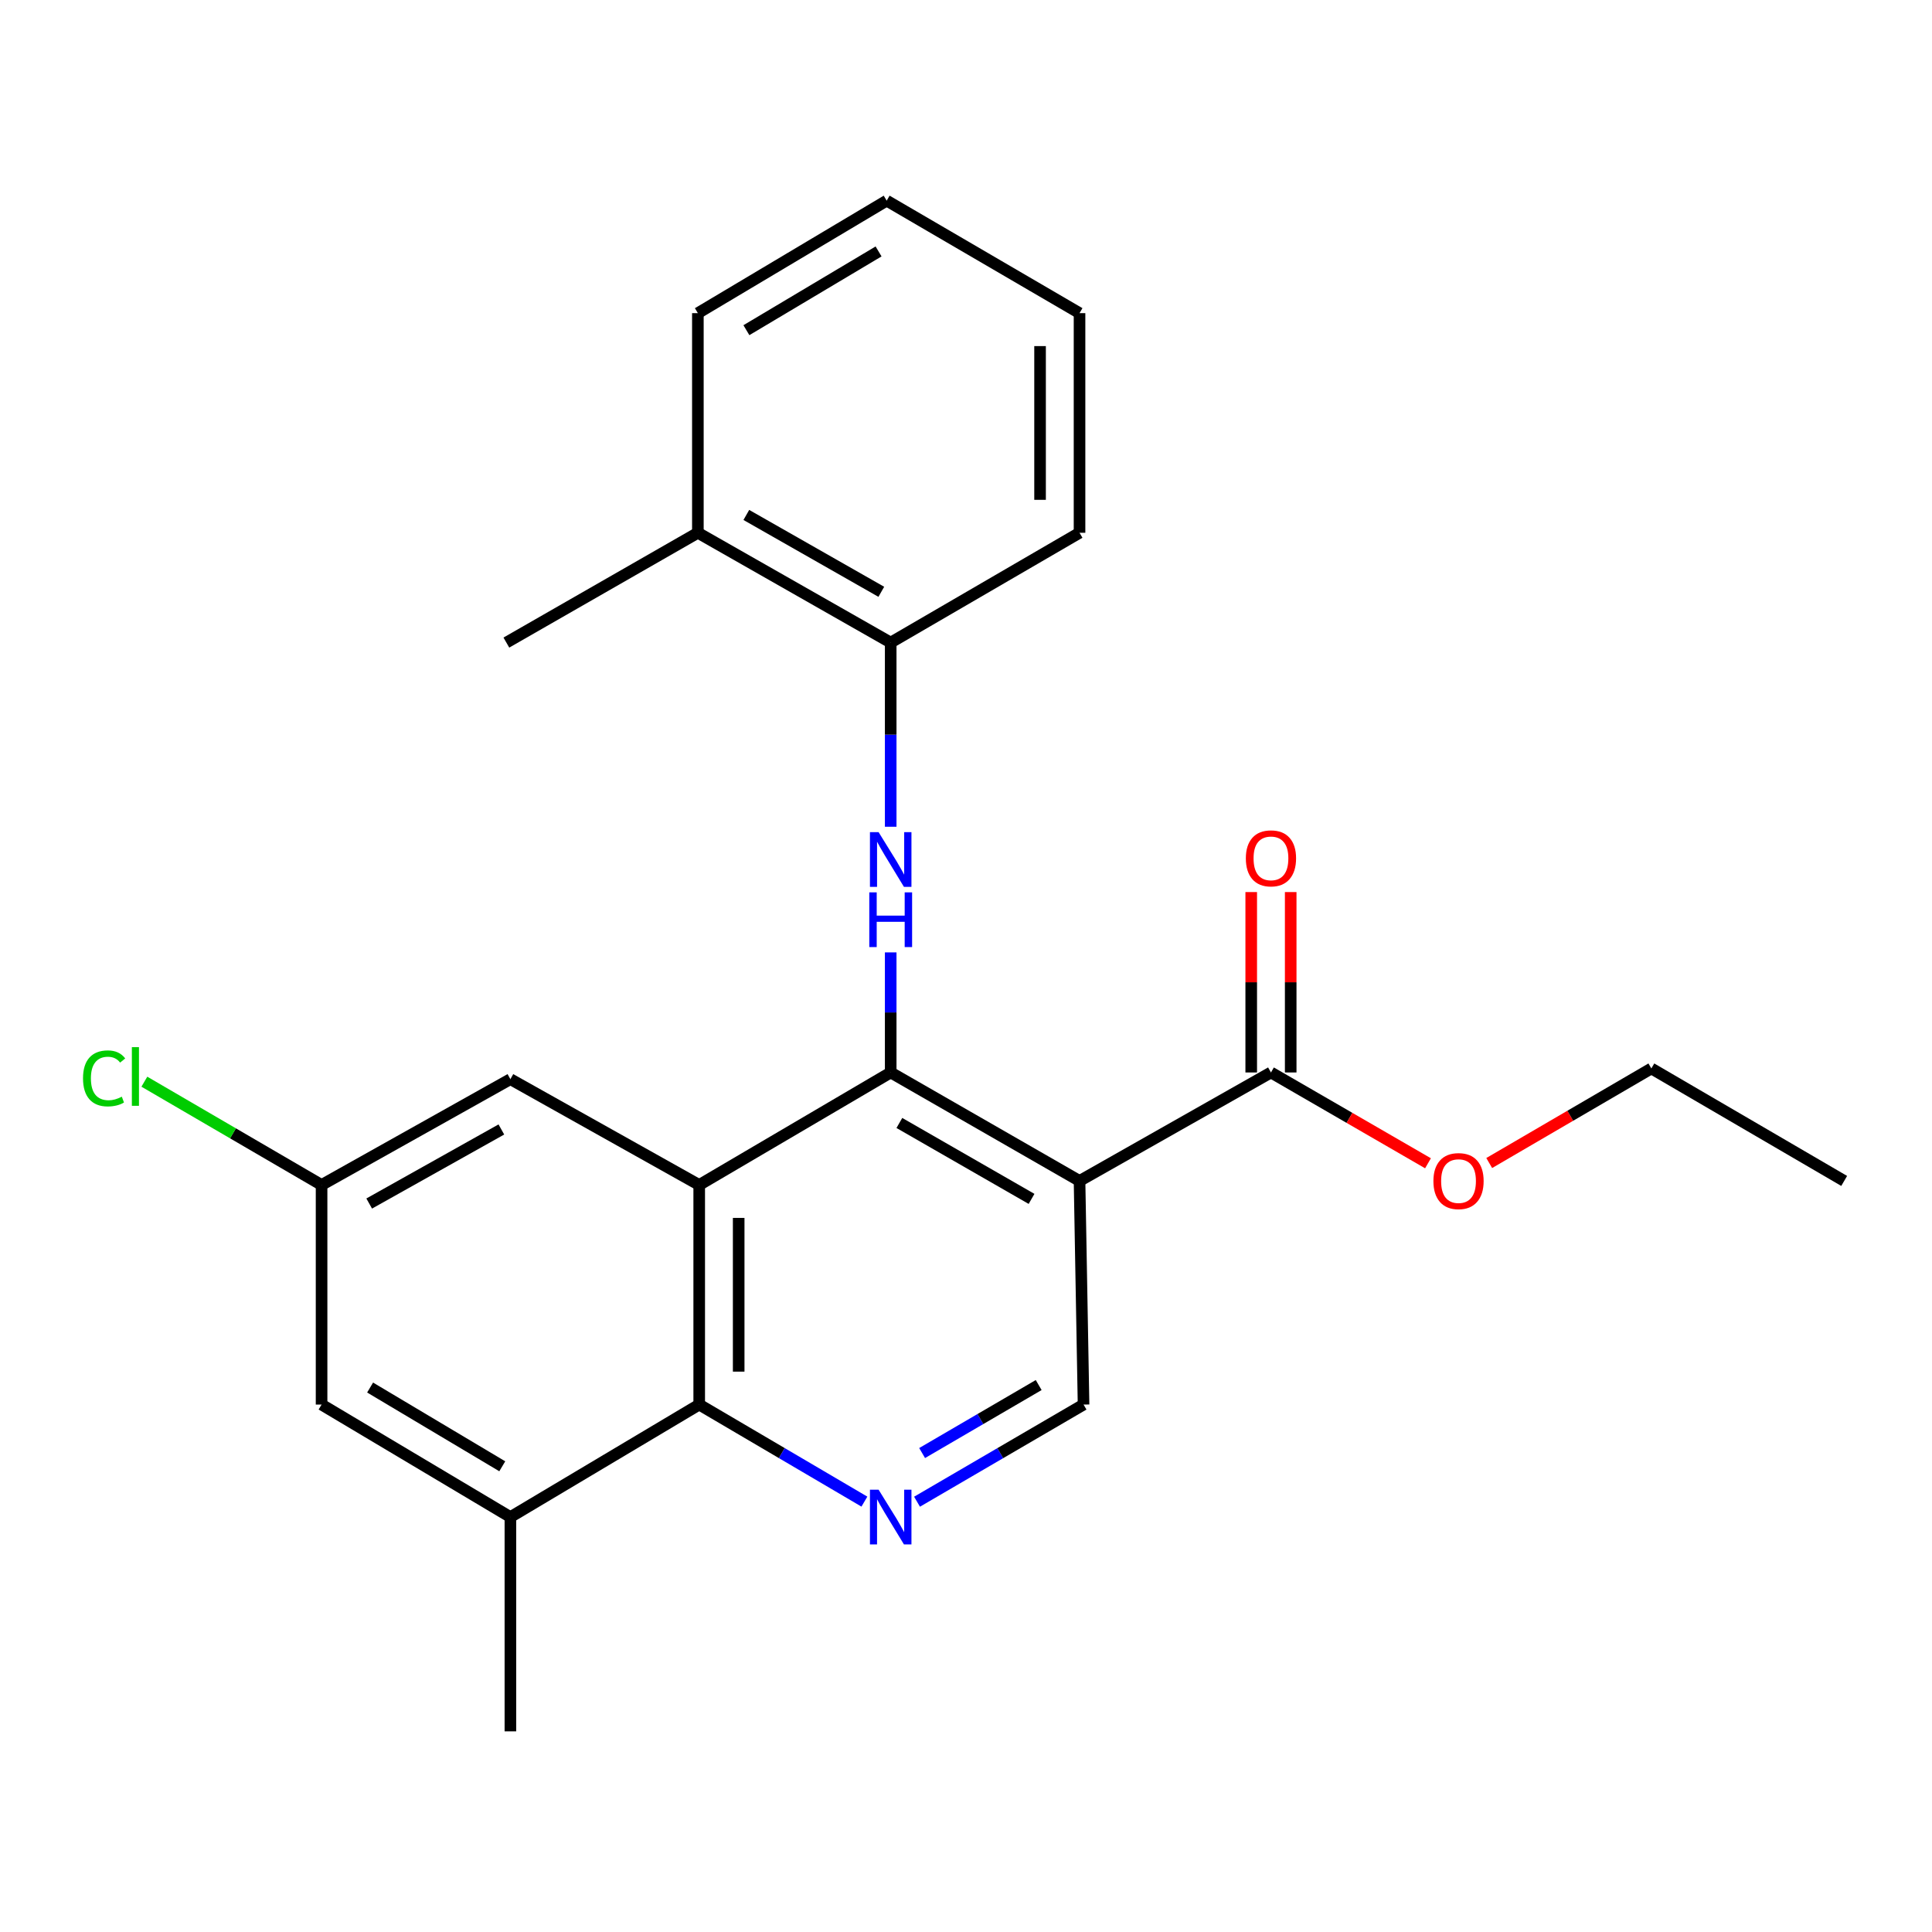 <?xml version='1.0' encoding='iso-8859-1'?>
<svg version='1.1' baseProfile='full'
              xmlns='http://www.w3.org/2000/svg'
                      xmlns:rdkit='http://www.rdkit.org/xml'
                      xmlns:xlink='http://www.w3.org/1999/xlink'
                  xml:space='preserve'
width='1000px' height='1000px' viewBox='0 0 1000 1000'>
<!-- END OF HEADER -->
<rect style='opacity:1.0;fill:#FFFFFF;stroke:none' width='1000' height='1000' x='0' y='0'> </rect>
<path class='bond-0' d='M 461.024,555.108 L 361.909,613.338' style='fill:none;fill-rule:evenodd;stroke:#000000;stroke-width:6px;stroke-linecap:butt;stroke-linejoin:miter;stroke-opacity:1' />
<path class='bond-1' d='M 461.024,555.108 L 558.766,611.249' style='fill:none;fill-rule:evenodd;stroke:#000000;stroke-width:6px;stroke-linecap:butt;stroke-linejoin:miter;stroke-opacity:1' />
<path class='bond-1' d='M 465.509,581.246 L 533.928,620.545' style='fill:none;fill-rule:evenodd;stroke:#000000;stroke-width:6px;stroke-linecap:butt;stroke-linejoin:miter;stroke-opacity:1' />
<path class='bond-2' d='M 461.024,555.108 L 461.024,524.034' style='fill:none;fill-rule:evenodd;stroke:#000000;stroke-width:6px;stroke-linecap:butt;stroke-linejoin:miter;stroke-opacity:1' />
<path class='bond-2' d='M 461.024,524.034 L 461.024,492.959' style='fill:none;fill-rule:evenodd;stroke:#0000FF;stroke-width:6px;stroke-linecap:butt;stroke-linejoin:miter;stroke-opacity:1' />
<path class='bond-3' d='M 361.909,613.338 L 361.909,727.005' style='fill:none;fill-rule:evenodd;stroke:#000000;stroke-width:6px;stroke-linecap:butt;stroke-linejoin:miter;stroke-opacity:1' />
<path class='bond-3' d='M 382.34,630.388 L 382.34,709.955' style='fill:none;fill-rule:evenodd;stroke:#000000;stroke-width:6px;stroke-linecap:butt;stroke-linejoin:miter;stroke-opacity:1' />
<path class='bond-9' d='M 361.909,613.338 L 264.179,558.57' style='fill:none;fill-rule:evenodd;stroke:#000000;stroke-width:6px;stroke-linecap:butt;stroke-linejoin:miter;stroke-opacity:1' />
<path class='bond-5' d='M 558.766,611.249 L 657.847,555.108' style='fill:none;fill-rule:evenodd;stroke:#000000;stroke-width:6px;stroke-linecap:butt;stroke-linejoin:miter;stroke-opacity:1' />
<path class='bond-6' d='M 558.766,611.249 L 560.843,727.005' style='fill:none;fill-rule:evenodd;stroke:#000000;stroke-width:6px;stroke-linecap:butt;stroke-linejoin:miter;stroke-opacity:1' />
<path class='bond-8' d='M 461.024,427.925 L 461.024,380.262' style='fill:none;fill-rule:evenodd;stroke:#0000FF;stroke-width:6px;stroke-linecap:butt;stroke-linejoin:miter;stroke-opacity:1' />
<path class='bond-8' d='M 461.024,380.262 L 461.024,332.598' style='fill:none;fill-rule:evenodd;stroke:#000000;stroke-width:6px;stroke-linecap:butt;stroke-linejoin:miter;stroke-opacity:1' />
<path class='bond-7' d='M 361.909,727.005 L 264.179,785.234' style='fill:none;fill-rule:evenodd;stroke:#000000;stroke-width:6px;stroke-linecap:butt;stroke-linejoin:miter;stroke-opacity:1' />
<path class='bond-24' d='M 361.909,727.005 L 404.66,752.12' style='fill:none;fill-rule:evenodd;stroke:#000000;stroke-width:6px;stroke-linecap:butt;stroke-linejoin:miter;stroke-opacity:1' />
<path class='bond-24' d='M 404.66,752.12 L 447.41,777.236' style='fill:none;fill-rule:evenodd;stroke:#0000FF;stroke-width:6px;stroke-linecap:butt;stroke-linejoin:miter;stroke-opacity:1' />
<path class='bond-4' d='M 474.653,777.284 L 517.748,752.144' style='fill:none;fill-rule:evenodd;stroke:#0000FF;stroke-width:6px;stroke-linecap:butt;stroke-linejoin:miter;stroke-opacity:1' />
<path class='bond-4' d='M 517.748,752.144 L 560.843,727.005' style='fill:none;fill-rule:evenodd;stroke:#000000;stroke-width:6px;stroke-linecap:butt;stroke-linejoin:miter;stroke-opacity:1' />
<path class='bond-4' d='M 477.287,752.094 L 507.453,734.496' style='fill:none;fill-rule:evenodd;stroke:#0000FF;stroke-width:6px;stroke-linecap:butt;stroke-linejoin:miter;stroke-opacity:1' />
<path class='bond-4' d='M 507.453,734.496 L 537.62,716.898' style='fill:none;fill-rule:evenodd;stroke:#000000;stroke-width:6px;stroke-linecap:butt;stroke-linejoin:miter;stroke-opacity:1' />
<path class='bond-12' d='M 668.063,555.108 L 668.063,508.42' style='fill:none;fill-rule:evenodd;stroke:#000000;stroke-width:6px;stroke-linecap:butt;stroke-linejoin:miter;stroke-opacity:1' />
<path class='bond-12' d='M 668.063,508.42 L 668.063,461.732' style='fill:none;fill-rule:evenodd;stroke:#FF0000;stroke-width:6px;stroke-linecap:butt;stroke-linejoin:miter;stroke-opacity:1' />
<path class='bond-12' d='M 647.631,555.108 L 647.631,508.42' style='fill:none;fill-rule:evenodd;stroke:#000000;stroke-width:6px;stroke-linecap:butt;stroke-linejoin:miter;stroke-opacity:1' />
<path class='bond-12' d='M 647.631,508.42 L 647.631,461.732' style='fill:none;fill-rule:evenodd;stroke:#FF0000;stroke-width:6px;stroke-linecap:butt;stroke-linejoin:miter;stroke-opacity:1' />
<path class='bond-14' d='M 657.847,555.108 L 698.487,578.609' style='fill:none;fill-rule:evenodd;stroke:#000000;stroke-width:6px;stroke-linecap:butt;stroke-linejoin:miter;stroke-opacity:1' />
<path class='bond-14' d='M 698.487,578.609 L 739.127,602.11' style='fill:none;fill-rule:evenodd;stroke:#FF0000;stroke-width:6px;stroke-linecap:butt;stroke-linejoin:miter;stroke-opacity:1' />
<path class='bond-16' d='M 264.179,785.234 L 264.179,896.143' style='fill:none;fill-rule:evenodd;stroke:#000000;stroke-width:6px;stroke-linecap:butt;stroke-linejoin:miter;stroke-opacity:1' />
<path class='bond-25' d='M 264.179,785.234 L 166.448,727.005' style='fill:none;fill-rule:evenodd;stroke:#000000;stroke-width:6px;stroke-linecap:butt;stroke-linejoin:miter;stroke-opacity:1' />
<path class='bond-25' d='M 259.977,758.948 L 191.566,718.187' style='fill:none;fill-rule:evenodd;stroke:#000000;stroke-width:6px;stroke-linecap:butt;stroke-linejoin:miter;stroke-opacity:1' />
<path class='bond-13' d='M 461.024,332.598 L 361.217,275.765' style='fill:none;fill-rule:evenodd;stroke:#000000;stroke-width:6px;stroke-linecap:butt;stroke-linejoin:miter;stroke-opacity:1' />
<path class='bond-13' d='M 456.163,306.319 L 386.298,266.535' style='fill:none;fill-rule:evenodd;stroke:#000000;stroke-width:6px;stroke-linecap:butt;stroke-linejoin:miter;stroke-opacity:1' />
<path class='bond-17' d='M 461.024,332.598 L 558.766,275.765' style='fill:none;fill-rule:evenodd;stroke:#000000;stroke-width:6px;stroke-linecap:butt;stroke-linejoin:miter;stroke-opacity:1' />
<path class='bond-11' d='M 264.179,558.57 L 166.448,613.338' style='fill:none;fill-rule:evenodd;stroke:#000000;stroke-width:6px;stroke-linecap:butt;stroke-linejoin:miter;stroke-opacity:1' />
<path class='bond-11' d='M 259.507,584.609 L 191.096,622.946' style='fill:none;fill-rule:evenodd;stroke:#000000;stroke-width:6px;stroke-linecap:butt;stroke-linejoin:miter;stroke-opacity:1' />
<path class='bond-10' d='M 166.448,727.005 L 166.448,613.338' style='fill:none;fill-rule:evenodd;stroke:#000000;stroke-width:6px;stroke-linecap:butt;stroke-linejoin:miter;stroke-opacity:1' />
<path class='bond-15' d='M 166.448,613.338 L 120.584,586.61' style='fill:none;fill-rule:evenodd;stroke:#000000;stroke-width:6px;stroke-linecap:butt;stroke-linejoin:miter;stroke-opacity:1' />
<path class='bond-15' d='M 120.584,586.61 L 74.72,559.882' style='fill:none;fill-rule:evenodd;stroke:#00CC00;stroke-width:6px;stroke-linecap:butt;stroke-linejoin:miter;stroke-opacity:1' />
<path class='bond-18' d='M 361.217,275.765 L 262.09,332.598' style='fill:none;fill-rule:evenodd;stroke:#000000;stroke-width:6px;stroke-linecap:butt;stroke-linejoin:miter;stroke-opacity:1' />
<path class='bond-19' d='M 361.217,275.765 L 361.217,162.087' style='fill:none;fill-rule:evenodd;stroke:#000000;stroke-width:6px;stroke-linecap:butt;stroke-linejoin:miter;stroke-opacity:1' />
<path class='bond-20' d='M 770.819,601.981 L 812.778,577.506' style='fill:none;fill-rule:evenodd;stroke:#FF0000;stroke-width:6px;stroke-linecap:butt;stroke-linejoin:miter;stroke-opacity:1' />
<path class='bond-20' d='M 812.778,577.506 L 854.738,553.031' style='fill:none;fill-rule:evenodd;stroke:#000000;stroke-width:6px;stroke-linecap:butt;stroke-linejoin:miter;stroke-opacity:1' />
<path class='bond-22' d='M 558.766,275.765 L 558.766,162.087' style='fill:none;fill-rule:evenodd;stroke:#000000;stroke-width:6px;stroke-linecap:butt;stroke-linejoin:miter;stroke-opacity:1' />
<path class='bond-22' d='M 538.334,258.713 L 538.334,179.139' style='fill:none;fill-rule:evenodd;stroke:#000000;stroke-width:6px;stroke-linecap:butt;stroke-linejoin:miter;stroke-opacity:1' />
<path class='bond-26' d='M 361.217,162.087 L 458.947,103.857' style='fill:none;fill-rule:evenodd;stroke:#000000;stroke-width:6px;stroke-linecap:butt;stroke-linejoin:miter;stroke-opacity:1' />
<path class='bond-26' d='M 386.334,170.904 L 454.745,130.144' style='fill:none;fill-rule:evenodd;stroke:#000000;stroke-width:6px;stroke-linecap:butt;stroke-linejoin:miter;stroke-opacity:1' />
<path class='bond-21' d='M 854.738,553.031 L 954.545,611.249' style='fill:none;fill-rule:evenodd;stroke:#000000;stroke-width:6px;stroke-linecap:butt;stroke-linejoin:miter;stroke-opacity:1' />
<path class='bond-23' d='M 558.766,162.087 L 458.947,103.857' style='fill:none;fill-rule:evenodd;stroke:#000000;stroke-width:6px;stroke-linecap:butt;stroke-linejoin:miter;stroke-opacity:1' />
<path  class='atom-3' d='M 454.764 430.732
L 464.044 445.732
Q 464.964 447.212, 466.444 449.892
Q 467.924 452.572, 468.004 452.732
L 468.004 430.732
L 471.764 430.732
L 471.764 459.052
L 467.884 459.052
L 457.924 442.652
Q 456.764 440.732, 455.524 438.532
Q 454.324 436.332, 453.964 435.652
L 453.964 459.052
L 450.284 459.052
L 450.284 430.732
L 454.764 430.732
' fill='#0000FF'/>
<path  class='atom-3' d='M 449.944 461.884
L 453.784 461.884
L 453.784 473.924
L 468.264 473.924
L 468.264 461.884
L 472.104 461.884
L 472.104 490.204
L 468.264 490.204
L 468.264 477.124
L 453.784 477.124
L 453.784 490.204
L 449.944 490.204
L 449.944 461.884
' fill='#0000FF'/>
<path  class='atom-5' d='M 454.764 771.074
L 464.044 786.074
Q 464.964 787.554, 466.444 790.234
Q 467.924 792.914, 468.004 793.074
L 468.004 771.074
L 471.764 771.074
L 471.764 799.394
L 467.884 799.394
L 457.924 782.994
Q 456.764 781.074, 455.524 778.874
Q 454.324 776.674, 453.964 775.994
L 453.964 799.394
L 450.284 799.394
L 450.284 771.074
L 454.764 771.074
' fill='#0000FF'/>
<path  class='atom-13' d='M 644.847 444.279
Q 644.847 437.479, 648.207 433.679
Q 651.567 429.879, 657.847 429.879
Q 664.127 429.879, 667.487 433.679
Q 670.847 437.479, 670.847 444.279
Q 670.847 451.159, 667.447 455.079
Q 664.047 458.959, 657.847 458.959
Q 651.607 458.959, 648.207 455.079
Q 644.847 451.199, 644.847 444.279
M 657.847 455.759
Q 662.167 455.759, 664.487 452.879
Q 666.847 449.959, 666.847 444.279
Q 666.847 438.719, 664.487 435.919
Q 662.167 433.079, 657.847 433.079
Q 653.527 433.079, 651.167 435.879
Q 648.847 438.679, 648.847 444.279
Q 648.847 449.999, 651.167 452.879
Q 653.527 455.759, 657.847 455.759
' fill='#FF0000'/>
<path  class='atom-15' d='M 741.93 611.329
Q 741.93 604.529, 745.29 600.729
Q 748.65 596.929, 754.93 596.929
Q 761.21 596.929, 764.57 600.729
Q 767.93 604.529, 767.93 611.329
Q 767.93 618.209, 764.53 622.129
Q 761.13 626.009, 754.93 626.009
Q 748.69 626.009, 745.29 622.129
Q 741.93 618.249, 741.93 611.329
M 754.93 622.809
Q 759.25 622.809, 761.57 619.929
Q 763.93 617.009, 763.93 611.329
Q 763.93 605.769, 761.57 602.969
Q 759.25 600.129, 754.93 600.129
Q 750.61 600.129, 748.25 602.929
Q 745.93 605.729, 745.93 611.329
Q 745.93 617.049, 748.25 619.929
Q 750.61 622.809, 754.93 622.809
' fill='#FF0000'/>
<path  class='atom-16' d='M 42.971 558.165
Q 42.971 551.125, 46.251 547.445
Q 49.571 543.725, 55.851 543.725
Q 61.691 543.725, 64.811 547.845
L 62.171 550.005
Q 59.891 547.005, 55.851 547.005
Q 51.571 547.005, 49.291 549.885
Q 47.051 552.725, 47.051 558.165
Q 47.051 563.765, 49.371 566.645
Q 51.731 569.525, 56.291 569.525
Q 59.411 569.525, 63.051 567.645
L 64.171 570.645
Q 62.691 571.605, 60.451 572.165
Q 58.211 572.725, 55.731 572.725
Q 49.571 572.725, 46.251 568.965
Q 42.971 565.205, 42.971 558.165
' fill='#00CC00'/>
<path  class='atom-16' d='M 68.251 542.005
L 71.931 542.005
L 71.931 572.365
L 68.251 572.365
L 68.251 542.005
' fill='#00CC00'/>
</svg>
